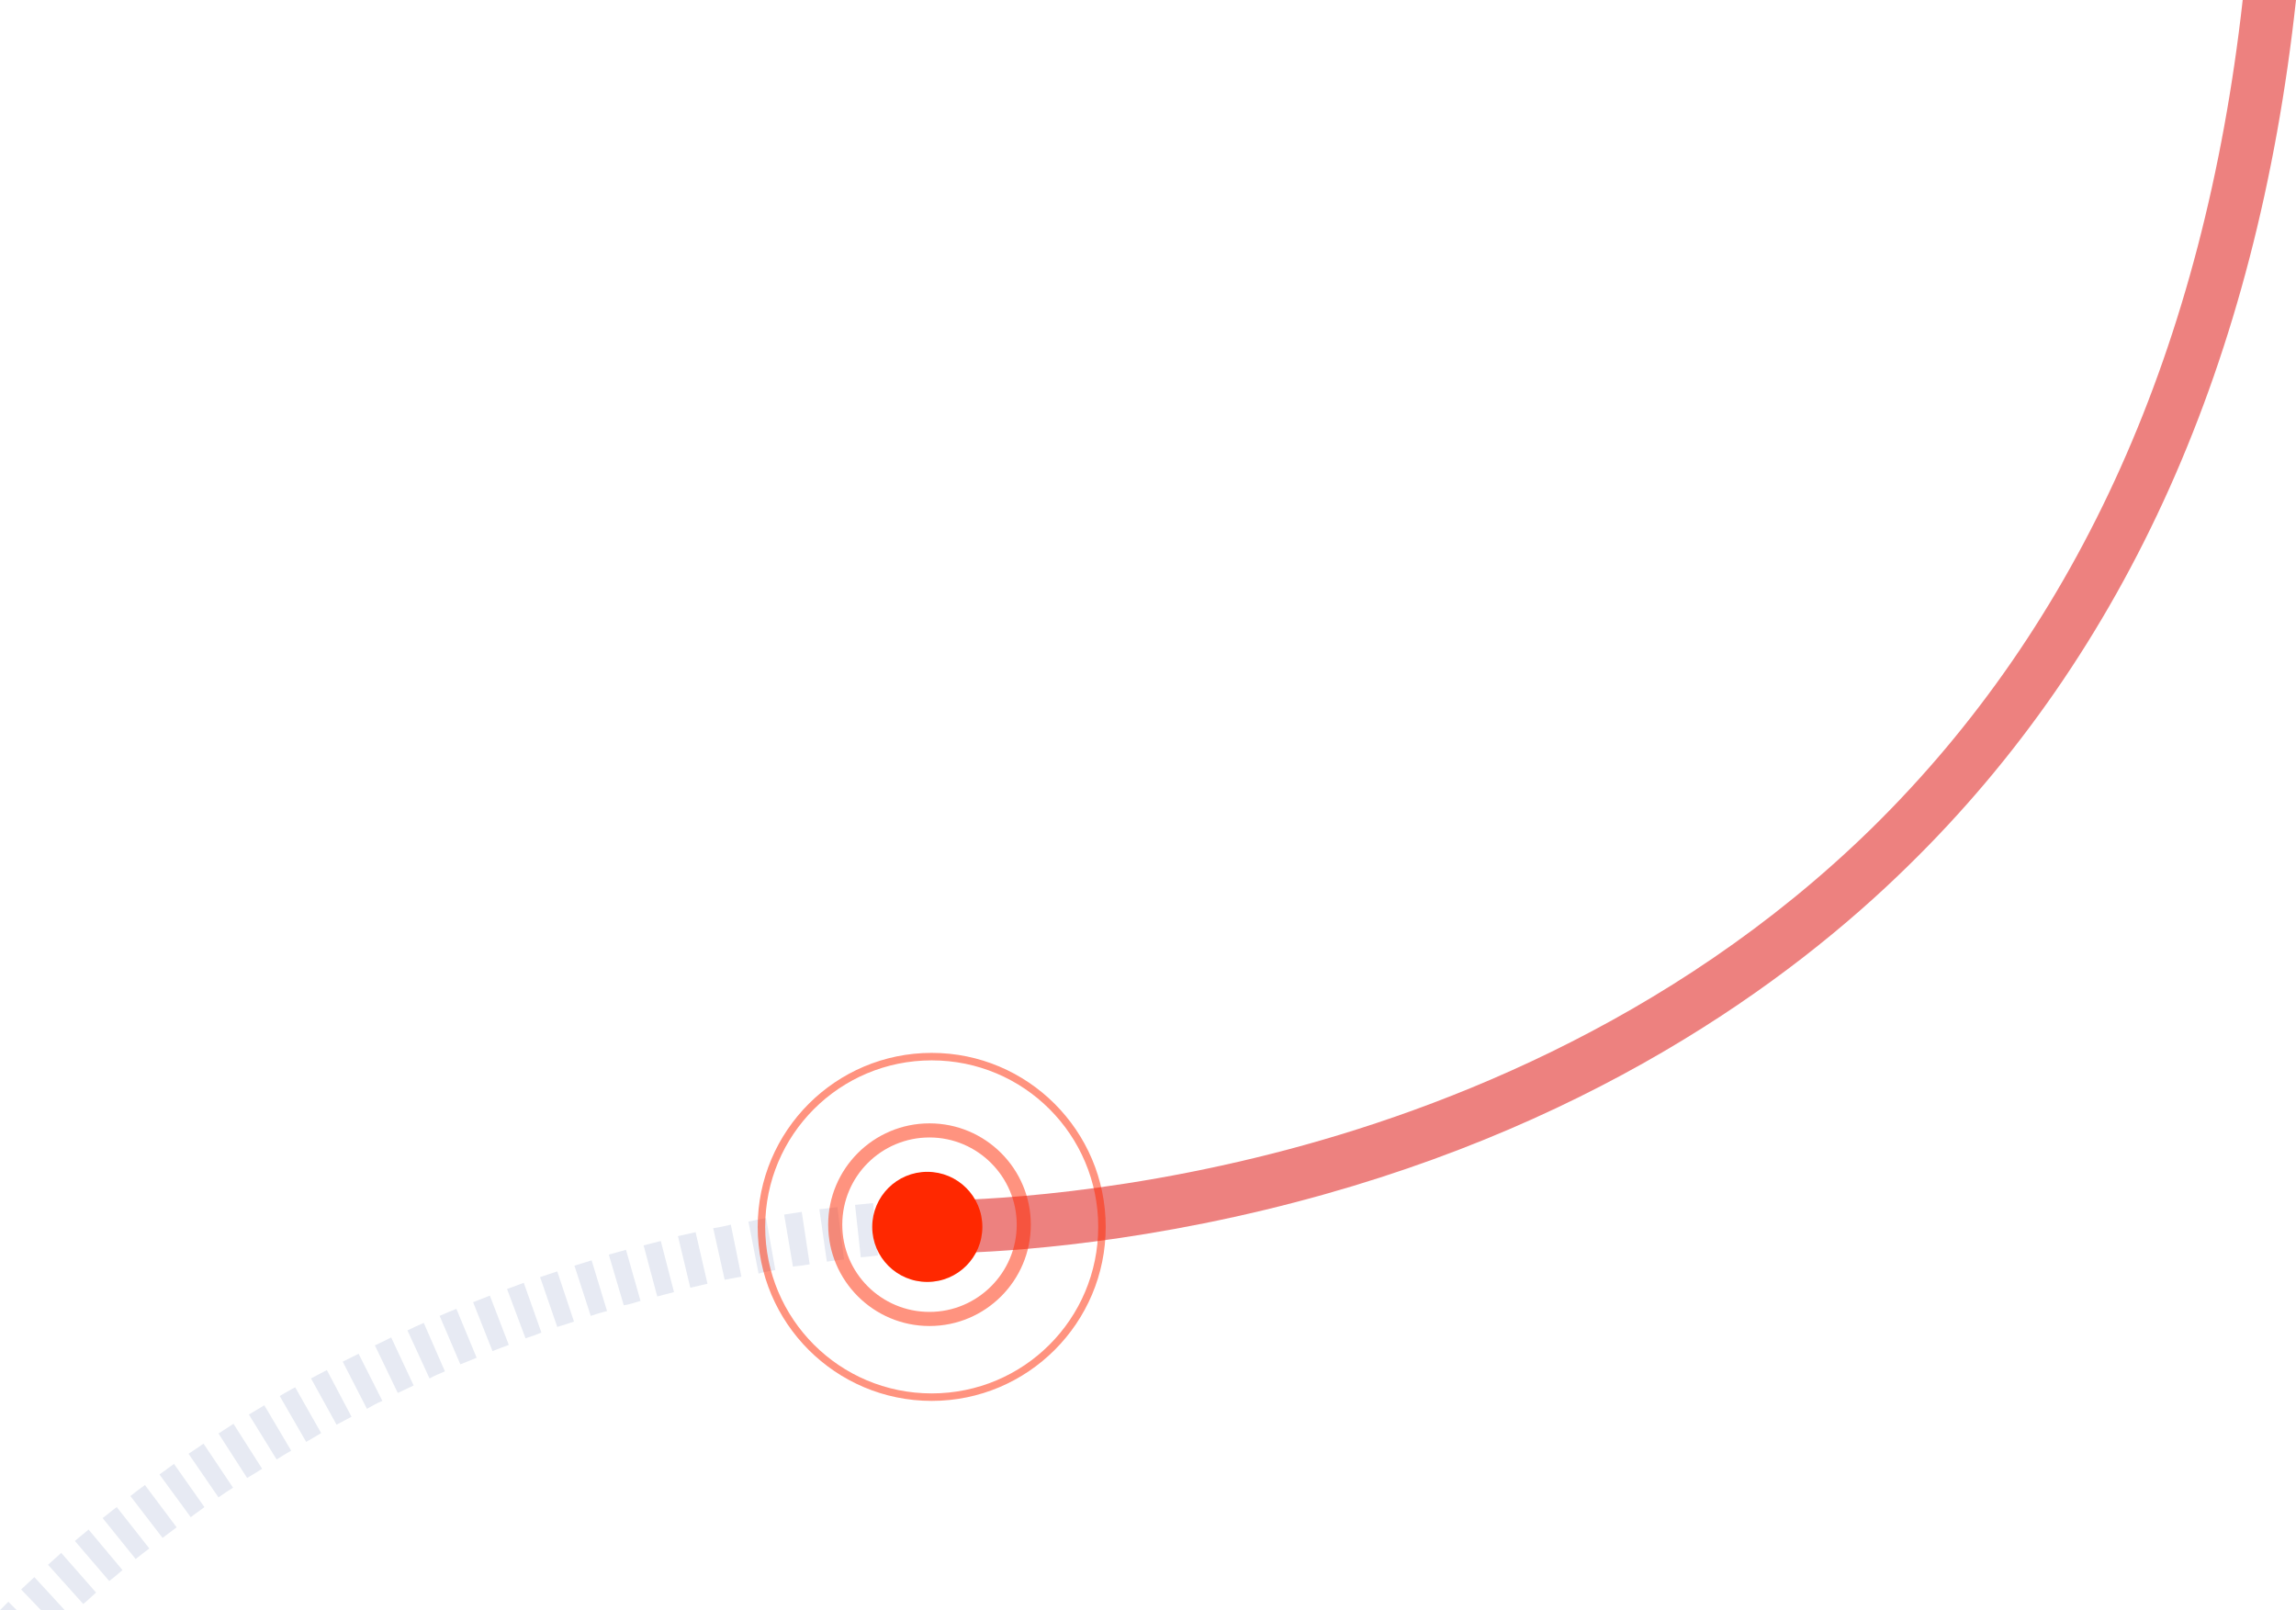 <svg version="1.1" id="Layer_1" xmlns="http://www.w3.org/2000/svg" x="0" y="0" viewBox="0 0 521.2 365.5" xml:space="preserve">
  <style>
    .st1{fill:#adbad6}.st4,.st5{fill:#ff2800}.st5{opacity:.5;enable-background:new}
  </style>
  <g opacity=".3">
    <path class="st1" d="m191.6 285.9-1.5-11.9c-1.3.2-2.6.3-4.1.5l1.7 11.9c1.3-.2 2.6-.4 3.9-.5zM183.8 287l-1.8-11.9c-1.3.2-2.6.4-4 .6l2 11.8c1.2-.1 2.5-.3 3.8-.5zM199.3 285l-1.1-11.9c-1.2.1-2.6.3-4.1.4l1.3 11.9c1.5-.1 2.8-.3 3.9-.4zM153 293.3l-3-11.6c-1.3.3-2.6.7-3.9 1l3.1 11.6c1.3-.3 2.5-.7 3.8-1zM160.6 291.4l-2.7-11.7c-1.3.3-2.6.6-4 .9l2.8 11.7c1.4-.3 2.7-.6 3.9-.9zM176 288.3l-2.1-11.8c-1.3.2-2.6.5-4 .8l2.3 11.8c1.3-.4 2.6-.6 3.8-.8zM168.3 289.8l-2.4-11.8c-1.3.3-2.6.6-4 .8l2.6 11.7c1.3-.2 2.5-.5 3.8-.7zM207 284.5l-.1-5.1v-.9z"/>
    <path class="st1" d="m207 284.5-.1-5.1.1 5.1-.2-6v.9l-.2-6.9c-.1 0-1.6 0-4.3.2l.8 12c2.6-.2 3.9-.2 3.9-.2zM145.4 295.3l-3.3-11.6c-1.3.4-2.6.7-3.9 1.1l3.4 11.5c1.3-.2 2.5-.6 3.8-1zM33.9 351.5l-7.4-9.4c-1.1.8-2.1 1.7-3.2 2.5l7.5 9.3c1-.8 2-1.6 3.1-2.4zM21.8 361.5l-7.9-9-3 2.7 8 8.9c1-.8 1.9-1.7 2.9-2.6zM27.8 356.4l-7.7-9.2c-1 .9-2.1 1.7-3.1 2.6l7.8 9.1c1-.8 2-1.6 3-2.5zM40.1 346.7l-7.2-9.6c-1.1.8-2.2 1.6-3.3 2.5l7.3 9.5c1.1-.8 2.1-1.6 3.2-2.4zM1.9 363.6 0 365.5h3.8l-1.9-1.9zM7.8 358c-1 .9-2 1.9-3 2.8l4.5 4.7h5.4L7.8 358zM52.9 337.7l-6.7-10c-1.1.8-2.2 1.5-3.4 2.3l6.8 9.9c1.1-.8 2.2-1.5 3.3-2.2zM115.5 305.3l-4.3-11.2c-1.3.5-2.5 1-3.8 1.5l4.4 11.1c1.3-.5 2.5-1 3.7-1.4zM108.2 308.2l-4.6-11.1c-1.2.5-2.5 1-3.8 1.6l4.7 11c1.3-.5 2.5-1 3.7-1.5zM130.3 300l-3.8-11.4c-1.3.4-2.6.9-3.9 1.3l3.9 11.3c1.4-.4 2.6-.8 3.8-1.2zM59.5 333.4 53 323.2c-1.1.7-2.3 1.5-3.4 2.2l6.5 10.1c1.2-.7 2.3-1.4 3.4-2.1zM122.9 302.5l-4-11.3c-1.3.5-2.5.9-3.8 1.4l4.2 11.2c1.2-.4 2.4-.8 3.6-1.3zM72.9 325.3 67 314.9c-1.2.7-2.4 1.3-3.5 2l6 10.4c1.2-.7 2.3-1.3 3.4-2zM66.1 329.3 60 319c-1.2.7-2.3 1.4-3.5 2.1l6.3 10.2c1.1-.7 2.2-1.4 3.3-2zM79.8 321.6 74.2 311c-1.2.6-2.4 1.3-3.6 1.9l5.8 10.5c1.1-.6 2.3-1.2 3.4-1.8zM86.8 318l-5.4-10.7-3.6 1.8 5.5 10.7c1.2-.7 2.3-1.3 3.5-1.8zM93.9 314.5l-5.1-10.9c-1.2.6-2.4 1.2-3.7 1.8l5.2 10.8c1.2-.6 2.4-1.1 3.6-1.7zM46.4 342.1l-6.9-9.8-3.3 2.4 7.1 9.7c1-.8 2.1-1.5 3.1-2.3zM101 311.3l-4.8-11c-1.2.5-2.5 1.1-3.7 1.7l5 10.9c1.1-.6 2.3-1.1 3.5-1.6zM137.8 297.6l-3.5-11.5-3.9 1.2 3.7 11.4c1.2-.4 2.5-.8 3.7-1.1z"/>
  </g>
  <path d="M424.8 188.1C379 232.9 323.5 253.5 285 262.8c-42 10.2-73.5 9.7-73.8 9.7l-.3 12h1.5c7 0 36.3-.6 74.9-9.9 72.6-17.5 119.3-52 145.7-77.9C482.8 148.1 512.3 82 521.2 0h-12.1c-8.8 78.6-37 141.7-84.3 188.1z" fill="#dc0500" opacity=".5"/>
  <circle class="st4" cx="210.5" cy="278.5" r="12.5"/>
  <path class="st5" d="M234 278c0 12.7-10.3 23-23 23s-23-10.3-23-23 10.3-23 23-23 23 10.3 23 23zm-42.8 0c0 11 8.9 19.8 19.8 19.8s19.8-8.9 19.8-19.8-8.9-19.8-19.8-19.8-19.8 8.8-19.8 19.8z"/>
  <path class="st5" d="M251 278.5c0 21.8-17.7 39.5-39.5 39.5S172 300.3 172 278.5s17.7-39.5 39.5-39.5 39.5 17.7 39.5 39.5zm-77.3 0c0 20.9 16.9 37.8 37.8 37.8s37.8-16.9 37.8-37.8-16.9-37.8-37.8-37.8-37.8 16.9-37.8 37.8z"/>
  <circle class="st4" cx="211.5" cy="277.5" r="7.5"/>
</svg>
